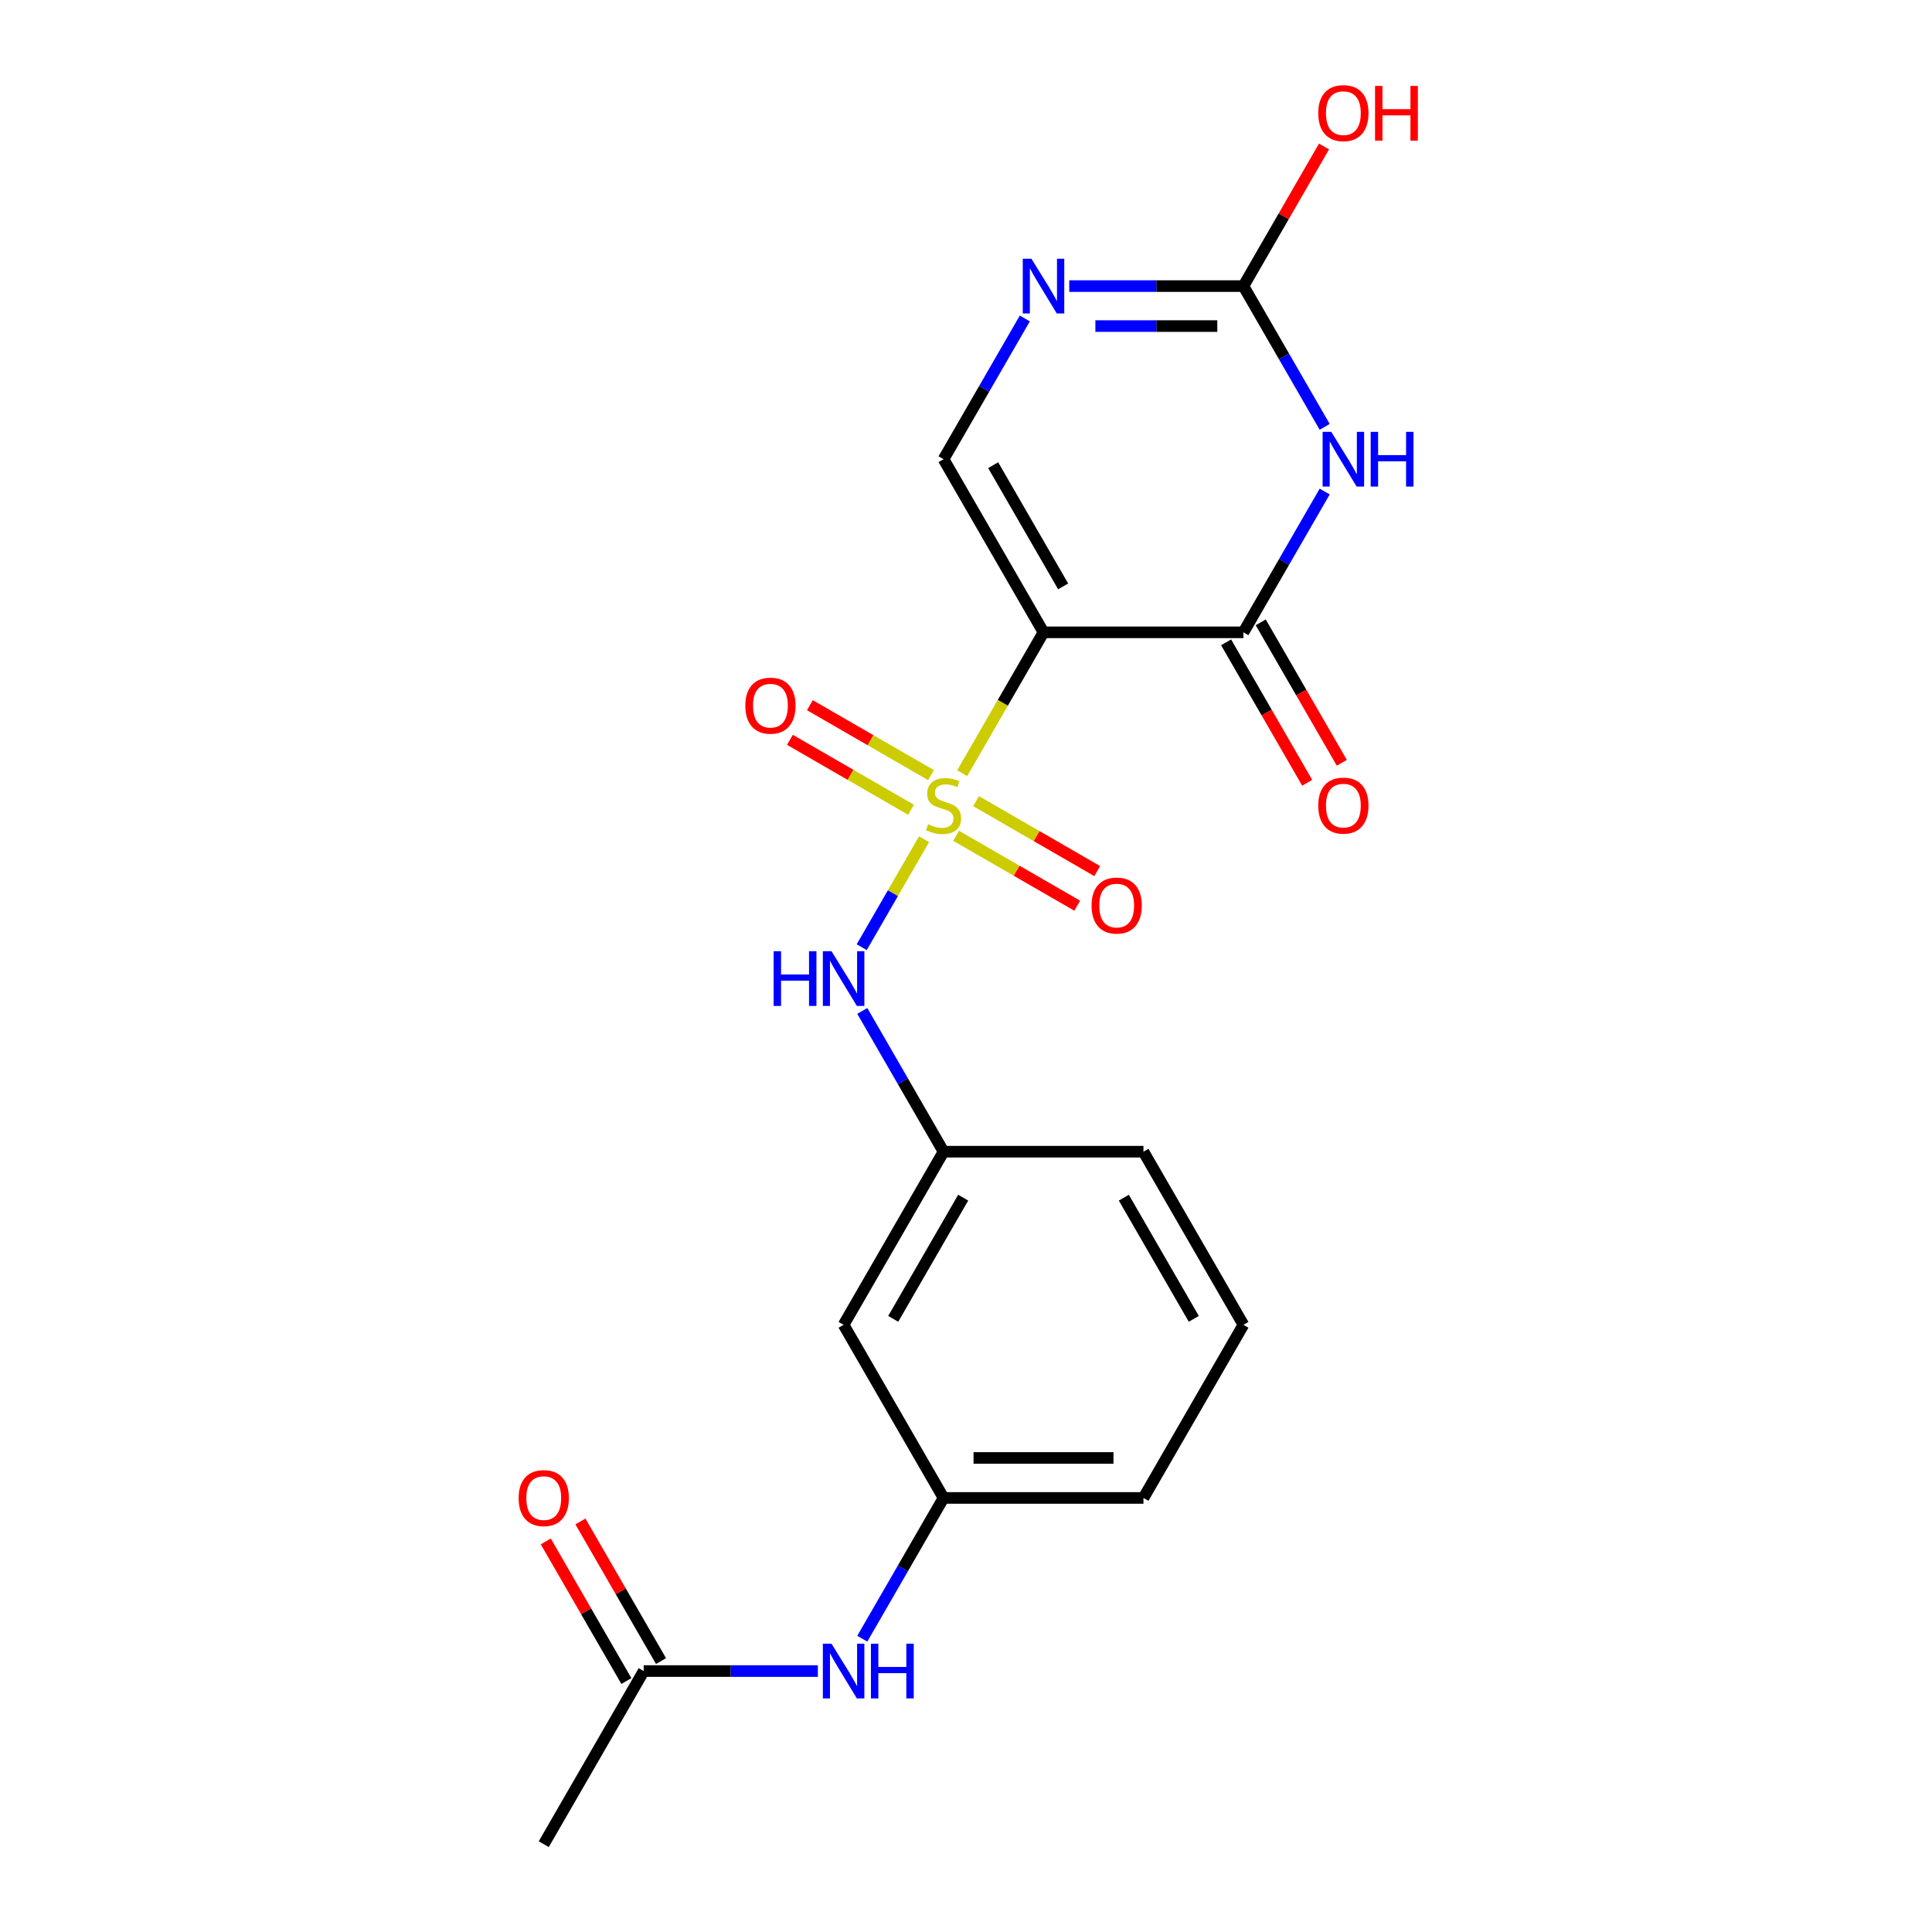 <?xml version='1.0' encoding='iso-8859-1'?>
<svg version='1.1' baseProfile='full'
              xmlns='http://www.w3.org/2000/svg'
                      xmlns:rdkit='http://www.rdkit.org/xml'
                      xmlns:xlink='http://www.w3.org/1999/xlink'
                  xml:space='preserve'
width='1000px' height='1000px' viewBox='0 0 1000 1000'>
<!-- END OF HEADER -->
<rect style='opacity:1.0;fill:#FFFFFF;stroke:none' width='1000' height='1000' x='0' y='0'> </rect>
<path class='bond-0' d='M 498.03,400.193 L 519.074,363.743' style='fill:none;fill-rule:evenodd;stroke:#CCCC00;stroke-width:6px;stroke-linecap:butt;stroke-linejoin:miter;stroke-opacity:1' />
<path class='bond-0' d='M 519.074,363.743 L 540.119,327.293' style='fill:none;fill-rule:evenodd;stroke:#000000;stroke-width:6px;stroke-linecap:butt;stroke-linejoin:miter;stroke-opacity:1' />
<path class='bond-6' d='M 478.3,434.367 L 462.163,462.316' style='fill:none;fill-rule:evenodd;stroke:#CCCC00;stroke-width:6px;stroke-linecap:butt;stroke-linejoin:miter;stroke-opacity:1' />
<path class='bond-6' d='M 462.163,462.316 L 446.027,490.265' style='fill:none;fill-rule:evenodd;stroke:#0000FF;stroke-width:6px;stroke-linecap:butt;stroke-linejoin:miter;stroke-opacity:1' />
<path class='bond-7' d='M 481.891,401.204 L 450.545,383.106' style='fill:none;fill-rule:evenodd;stroke:#CCCC00;stroke-width:6px;stroke-linecap:butt;stroke-linejoin:miter;stroke-opacity:1' />
<path class='bond-7' d='M 450.545,383.106 L 419.2,365.009' style='fill:none;fill-rule:evenodd;stroke:#FF0000;stroke-width:6px;stroke-linecap:butt;stroke-linejoin:miter;stroke-opacity:1' />
<path class='bond-7' d='M 471.544,419.125 L 440.199,401.028' style='fill:none;fill-rule:evenodd;stroke:#CCCC00;stroke-width:6px;stroke-linecap:butt;stroke-linejoin:miter;stroke-opacity:1' />
<path class='bond-7' d='M 440.199,401.028 L 408.853,382.931' style='fill:none;fill-rule:evenodd;stroke:#FF0000;stroke-width:6px;stroke-linecap:butt;stroke-linejoin:miter;stroke-opacity:1' />
<path class='bond-8' d='M 494.877,432.597 L 526.223,450.694' style='fill:none;fill-rule:evenodd;stroke:#CCCC00;stroke-width:6px;stroke-linecap:butt;stroke-linejoin:miter;stroke-opacity:1' />
<path class='bond-8' d='M 526.223,450.694 L 557.568,468.791' style='fill:none;fill-rule:evenodd;stroke:#FF0000;stroke-width:6px;stroke-linecap:butt;stroke-linejoin:miter;stroke-opacity:1' />
<path class='bond-8' d='M 505.224,414.675 L 536.57,432.773' style='fill:none;fill-rule:evenodd;stroke:#CCCC00;stroke-width:6px;stroke-linecap:butt;stroke-linejoin:miter;stroke-opacity:1' />
<path class='bond-8' d='M 536.57,432.773 L 567.915,450.87' style='fill:none;fill-rule:evenodd;stroke:#FF0000;stroke-width:6px;stroke-linecap:butt;stroke-linejoin:miter;stroke-opacity:1' />
<path class='bond-2' d='M 540.119,327.293 L 643.589,327.293' style='fill:none;fill-rule:evenodd;stroke:#000000;stroke-width:6px;stroke-linecap:butt;stroke-linejoin:miter;stroke-opacity:1' />
<path class='bond-4' d='M 540.119,327.293 L 488.384,237.685' style='fill:none;fill-rule:evenodd;stroke:#000000;stroke-width:6px;stroke-linecap:butt;stroke-linejoin:miter;stroke-opacity:1' />
<path class='bond-4' d='M 550.28,303.505 L 514.066,240.779' style='fill:none;fill-rule:evenodd;stroke:#000000;stroke-width:6px;stroke-linecap:butt;stroke-linejoin:miter;stroke-opacity:1' />
<path class='bond-1' d='M 685.655,254.432 L 664.622,290.862' style='fill:none;fill-rule:evenodd;stroke:#0000FF;stroke-width:6px;stroke-linecap:butt;stroke-linejoin:miter;stroke-opacity:1' />
<path class='bond-1' d='M 664.622,290.862 L 643.589,327.293' style='fill:none;fill-rule:evenodd;stroke:#000000;stroke-width:6px;stroke-linecap:butt;stroke-linejoin:miter;stroke-opacity:1' />
<path class='bond-21' d='M 685.655,220.938 L 664.622,184.508' style='fill:none;fill-rule:evenodd;stroke:#0000FF;stroke-width:6px;stroke-linecap:butt;stroke-linejoin:miter;stroke-opacity:1' />
<path class='bond-21' d='M 664.622,184.508 L 643.589,148.078' style='fill:none;fill-rule:evenodd;stroke:#000000;stroke-width:6px;stroke-linecap:butt;stroke-linejoin:miter;stroke-opacity:1' />
<path class='bond-11' d='M 634.628,332.466 L 655.615,368.817' style='fill:none;fill-rule:evenodd;stroke:#000000;stroke-width:6px;stroke-linecap:butt;stroke-linejoin:miter;stroke-opacity:1' />
<path class='bond-11' d='M 655.615,368.817 L 676.602,405.167' style='fill:none;fill-rule:evenodd;stroke:#FF0000;stroke-width:6px;stroke-linecap:butt;stroke-linejoin:miter;stroke-opacity:1' />
<path class='bond-11' d='M 652.55,322.119 L 673.537,358.47' style='fill:none;fill-rule:evenodd;stroke:#000000;stroke-width:6px;stroke-linecap:butt;stroke-linejoin:miter;stroke-opacity:1' />
<path class='bond-11' d='M 673.537,358.47 L 694.524,394.82' style='fill:none;fill-rule:evenodd;stroke:#FF0000;stroke-width:6px;stroke-linecap:butt;stroke-linejoin:miter;stroke-opacity:1' />
<path class='bond-3' d='M 643.589,148.078 L 598.517,148.078' style='fill:none;fill-rule:evenodd;stroke:#000000;stroke-width:6px;stroke-linecap:butt;stroke-linejoin:miter;stroke-opacity:1' />
<path class='bond-3' d='M 598.517,148.078 L 553.446,148.078' style='fill:none;fill-rule:evenodd;stroke:#0000FF;stroke-width:6px;stroke-linecap:butt;stroke-linejoin:miter;stroke-opacity:1' />
<path class='bond-3' d='M 630.068,168.772 L 598.517,168.772' style='fill:none;fill-rule:evenodd;stroke:#000000;stroke-width:6px;stroke-linecap:butt;stroke-linejoin:miter;stroke-opacity:1' />
<path class='bond-3' d='M 598.517,168.772 L 566.967,168.772' style='fill:none;fill-rule:evenodd;stroke:#0000FF;stroke-width:6px;stroke-linecap:butt;stroke-linejoin:miter;stroke-opacity:1' />
<path class='bond-16' d='M 643.589,148.078 L 664.449,111.947' style='fill:none;fill-rule:evenodd;stroke:#000000;stroke-width:6px;stroke-linecap:butt;stroke-linejoin:miter;stroke-opacity:1' />
<path class='bond-16' d='M 664.449,111.947 L 685.309,75.817' style='fill:none;fill-rule:evenodd;stroke:#FF0000;stroke-width:6px;stroke-linecap:butt;stroke-linejoin:miter;stroke-opacity:1' />
<path class='bond-5' d='M 488.384,237.685 L 509.417,201.255' style='fill:none;fill-rule:evenodd;stroke:#000000;stroke-width:6px;stroke-linecap:butt;stroke-linejoin:miter;stroke-opacity:1' />
<path class='bond-5' d='M 509.417,201.255 L 530.45,164.824' style='fill:none;fill-rule:evenodd;stroke:#0000FF;stroke-width:6px;stroke-linecap:butt;stroke-linejoin:miter;stroke-opacity:1' />
<path class='bond-12' d='M 446.318,523.255 L 467.351,559.685' style='fill:none;fill-rule:evenodd;stroke:#0000FF;stroke-width:6px;stroke-linecap:butt;stroke-linejoin:miter;stroke-opacity:1' />
<path class='bond-12' d='M 467.351,559.685 L 488.384,596.115' style='fill:none;fill-rule:evenodd;stroke:#000000;stroke-width:6px;stroke-linecap:butt;stroke-linejoin:miter;stroke-opacity:1' />
<path class='bond-9' d='M 333.179,864.938 L 378.251,864.938' style='fill:none;fill-rule:evenodd;stroke:#000000;stroke-width:6px;stroke-linecap:butt;stroke-linejoin:miter;stroke-opacity:1' />
<path class='bond-9' d='M 378.251,864.938 L 423.322,864.938' style='fill:none;fill-rule:evenodd;stroke:#0000FF;stroke-width:6px;stroke-linecap:butt;stroke-linejoin:miter;stroke-opacity:1' />
<path class='bond-15' d='M 342.14,859.764 L 321.28,823.634' style='fill:none;fill-rule:evenodd;stroke:#000000;stroke-width:6px;stroke-linecap:butt;stroke-linejoin:miter;stroke-opacity:1' />
<path class='bond-15' d='M 321.28,823.634 L 300.42,787.504' style='fill:none;fill-rule:evenodd;stroke:#FF0000;stroke-width:6px;stroke-linecap:butt;stroke-linejoin:miter;stroke-opacity:1' />
<path class='bond-15' d='M 324.219,870.111 L 303.359,833.981' style='fill:none;fill-rule:evenodd;stroke:#000000;stroke-width:6px;stroke-linecap:butt;stroke-linejoin:miter;stroke-opacity:1' />
<path class='bond-15' d='M 303.359,833.981 L 282.499,797.851' style='fill:none;fill-rule:evenodd;stroke:#FF0000;stroke-width:6px;stroke-linecap:butt;stroke-linejoin:miter;stroke-opacity:1' />
<path class='bond-18' d='M 333.179,864.938 L 281.444,954.545' style='fill:none;fill-rule:evenodd;stroke:#000000;stroke-width:6px;stroke-linecap:butt;stroke-linejoin:miter;stroke-opacity:1' />
<path class='bond-10' d='M 446.318,848.191 L 467.351,811.761' style='fill:none;fill-rule:evenodd;stroke:#0000FF;stroke-width:6px;stroke-linecap:butt;stroke-linejoin:miter;stroke-opacity:1' />
<path class='bond-10' d='M 467.351,811.761 L 488.384,775.33' style='fill:none;fill-rule:evenodd;stroke:#000000;stroke-width:6px;stroke-linecap:butt;stroke-linejoin:miter;stroke-opacity:1' />
<path class='bond-13' d='M 488.384,596.115 L 436.649,685.723' style='fill:none;fill-rule:evenodd;stroke:#000000;stroke-width:6px;stroke-linecap:butt;stroke-linejoin:miter;stroke-opacity:1' />
<path class='bond-13' d='M 498.545,619.903 L 462.331,682.629' style='fill:none;fill-rule:evenodd;stroke:#000000;stroke-width:6px;stroke-linecap:butt;stroke-linejoin:miter;stroke-opacity:1' />
<path class='bond-19' d='M 488.384,596.115 L 591.854,596.115' style='fill:none;fill-rule:evenodd;stroke:#000000;stroke-width:6px;stroke-linecap:butt;stroke-linejoin:miter;stroke-opacity:1' />
<path class='bond-14' d='M 436.649,685.723 L 488.384,775.33' style='fill:none;fill-rule:evenodd;stroke:#000000;stroke-width:6px;stroke-linecap:butt;stroke-linejoin:miter;stroke-opacity:1' />
<path class='bond-22' d='M 488.384,775.33 L 591.854,775.33' style='fill:none;fill-rule:evenodd;stroke:#000000;stroke-width:6px;stroke-linecap:butt;stroke-linejoin:miter;stroke-opacity:1' />
<path class='bond-22' d='M 503.905,754.636 L 576.334,754.636' style='fill:none;fill-rule:evenodd;stroke:#000000;stroke-width:6px;stroke-linecap:butt;stroke-linejoin:miter;stroke-opacity:1' />
<path class='bond-17' d='M 643.589,685.723 L 591.854,596.115' style='fill:none;fill-rule:evenodd;stroke:#000000;stroke-width:6px;stroke-linecap:butt;stroke-linejoin:miter;stroke-opacity:1' />
<path class='bond-17' d='M 617.907,682.629 L 581.693,619.903' style='fill:none;fill-rule:evenodd;stroke:#000000;stroke-width:6px;stroke-linecap:butt;stroke-linejoin:miter;stroke-opacity:1' />
<path class='bond-20' d='M 643.589,685.723 L 591.854,775.33' style='fill:none;fill-rule:evenodd;stroke:#000000;stroke-width:6px;stroke-linecap:butt;stroke-linejoin:miter;stroke-opacity:1' />
<path  class='atom-0' d='M 480.384 426.62
Q 480.704 426.74, 482.024 427.3
Q 483.344 427.86, 484.784 428.22
Q 486.264 428.54, 487.704 428.54
Q 490.384 428.54, 491.944 427.26
Q 493.504 425.94, 493.504 423.66
Q 493.504 422.1, 492.704 421.14
Q 491.944 420.18, 490.744 419.66
Q 489.544 419.14, 487.544 418.54
Q 485.024 417.78, 483.504 417.06
Q 482.024 416.34, 480.944 414.82
Q 479.904 413.3, 479.904 410.74
Q 479.904 407.18, 482.304 404.98
Q 484.744 402.78, 489.544 402.78
Q 492.824 402.78, 496.544 404.34
L 495.624 407.42
Q 492.224 406.02, 489.664 406.02
Q 486.904 406.02, 485.384 407.18
Q 483.864 408.3, 483.904 410.26
Q 483.904 411.78, 484.664 412.7
Q 485.464 413.62, 486.584 414.14
Q 487.744 414.66, 489.664 415.26
Q 492.224 416.06, 493.744 416.86
Q 495.264 417.66, 496.344 419.3
Q 497.464 420.9, 497.464 423.66
Q 497.464 427.58, 494.824 429.7
Q 492.224 431.78, 487.864 431.78
Q 485.344 431.78, 483.424 431.22
Q 481.544 430.7, 479.304 429.78
L 480.384 426.62
' fill='#CCCC00'/>
<path  class='atom-2' d='M 689.064 223.525
L 698.344 238.525
Q 699.264 240.005, 700.744 242.685
Q 702.224 245.365, 702.304 245.525
L 702.304 223.525
L 706.064 223.525
L 706.064 251.845
L 702.184 251.845
L 692.224 235.445
Q 691.064 233.525, 689.824 231.325
Q 688.624 229.125, 688.264 228.445
L 688.264 251.845
L 684.584 251.845
L 684.584 223.525
L 689.064 223.525
' fill='#0000FF'/>
<path  class='atom-2' d='M 709.464 223.525
L 713.304 223.525
L 713.304 235.565
L 727.784 235.565
L 727.784 223.525
L 731.624 223.525
L 731.624 251.845
L 727.784 251.845
L 727.784 238.765
L 713.304 238.765
L 713.304 251.845
L 709.464 251.845
L 709.464 223.525
' fill='#0000FF'/>
<path  class='atom-6' d='M 533.859 133.918
L 543.139 148.918
Q 544.059 150.398, 545.539 153.078
Q 547.019 155.758, 547.099 155.918
L 547.099 133.918
L 550.859 133.918
L 550.859 162.238
L 546.979 162.238
L 537.019 145.838
Q 535.859 143.918, 534.619 141.718
Q 533.419 139.518, 533.059 138.838
L 533.059 162.238
L 529.379 162.238
L 529.379 133.918
L 533.859 133.918
' fill='#0000FF'/>
<path  class='atom-7' d='M 400.429 492.348
L 404.269 492.348
L 404.269 504.388
L 418.749 504.388
L 418.749 492.348
L 422.589 492.348
L 422.589 520.668
L 418.749 520.668
L 418.749 507.588
L 404.269 507.588
L 404.269 520.668
L 400.429 520.668
L 400.429 492.348
' fill='#0000FF'/>
<path  class='atom-7' d='M 430.389 492.348
L 439.669 507.348
Q 440.589 508.828, 442.069 511.508
Q 443.549 514.188, 443.629 514.348
L 443.629 492.348
L 447.389 492.348
L 447.389 520.668
L 443.509 520.668
L 433.549 504.268
Q 432.389 502.348, 431.149 500.148
Q 429.949 497.948, 429.589 497.268
L 429.589 520.668
L 425.909 520.668
L 425.909 492.348
L 430.389 492.348
' fill='#0000FF'/>
<path  class='atom-8' d='M 385.777 365.245
Q 385.777 358.445, 389.137 354.645
Q 392.497 350.845, 398.777 350.845
Q 405.057 350.845, 408.417 354.645
Q 411.777 358.445, 411.777 365.245
Q 411.777 372.125, 408.377 376.045
Q 404.977 379.925, 398.777 379.925
Q 392.537 379.925, 389.137 376.045
Q 385.777 372.165, 385.777 365.245
M 398.777 376.725
Q 403.097 376.725, 405.417 373.845
Q 407.777 370.925, 407.777 365.245
Q 407.777 359.685, 405.417 356.885
Q 403.097 354.045, 398.777 354.045
Q 394.457 354.045, 392.097 356.845
Q 389.777 359.645, 389.777 365.245
Q 389.777 370.965, 392.097 373.845
Q 394.457 376.725, 398.777 376.725
' fill='#FF0000'/>
<path  class='atom-9' d='M 564.992 468.715
Q 564.992 461.915, 568.352 458.115
Q 571.712 454.315, 577.992 454.315
Q 584.272 454.315, 587.632 458.115
Q 590.992 461.915, 590.992 468.715
Q 590.992 475.595, 587.592 479.515
Q 584.192 483.395, 577.992 483.395
Q 571.752 483.395, 568.352 479.515
Q 564.992 475.635, 564.992 468.715
M 577.992 480.195
Q 582.312 480.195, 584.632 477.315
Q 586.992 474.395, 586.992 468.715
Q 586.992 463.155, 584.632 460.355
Q 582.312 457.515, 577.992 457.515
Q 573.672 457.515, 571.312 460.315
Q 568.992 463.115, 568.992 468.715
Q 568.992 474.435, 571.312 477.315
Q 573.672 480.195, 577.992 480.195
' fill='#FF0000'/>
<path  class='atom-11' d='M 430.389 850.778
L 439.669 865.778
Q 440.589 867.258, 442.069 869.938
Q 443.549 872.618, 443.629 872.778
L 443.629 850.778
L 447.389 850.778
L 447.389 879.098
L 443.509 879.098
L 433.549 862.698
Q 432.389 860.778, 431.149 858.578
Q 429.949 856.378, 429.589 855.698
L 429.589 879.098
L 425.909 879.098
L 425.909 850.778
L 430.389 850.778
' fill='#0000FF'/>
<path  class='atom-11' d='M 450.789 850.778
L 454.629 850.778
L 454.629 862.818
L 469.109 862.818
L 469.109 850.778
L 472.949 850.778
L 472.949 879.098
L 469.109 879.098
L 469.109 866.018
L 454.629 866.018
L 454.629 879.098
L 450.789 879.098
L 450.789 850.778
' fill='#0000FF'/>
<path  class='atom-12' d='M 682.324 416.98
Q 682.324 410.18, 685.684 406.38
Q 689.044 402.58, 695.324 402.58
Q 701.604 402.58, 704.964 406.38
Q 708.324 410.18, 708.324 416.98
Q 708.324 423.86, 704.924 427.78
Q 701.524 431.66, 695.324 431.66
Q 689.084 431.66, 685.684 427.78
Q 682.324 423.9, 682.324 416.98
M 695.324 428.46
Q 699.644 428.46, 701.964 425.58
Q 704.324 422.66, 704.324 416.98
Q 704.324 411.42, 701.964 408.62
Q 699.644 405.78, 695.324 405.78
Q 691.004 405.78, 688.644 408.58
Q 686.324 411.38, 686.324 416.98
Q 686.324 422.7, 688.644 425.58
Q 691.004 428.46, 695.324 428.46
' fill='#FF0000'/>
<path  class='atom-16' d='M 268.444 775.41
Q 268.444 768.61, 271.804 764.81
Q 275.164 761.01, 281.444 761.01
Q 287.724 761.01, 291.084 764.81
Q 294.444 768.61, 294.444 775.41
Q 294.444 782.29, 291.044 786.21
Q 287.644 790.09, 281.444 790.09
Q 275.204 790.09, 271.804 786.21
Q 268.444 782.33, 268.444 775.41
M 281.444 786.89
Q 285.764 786.89, 288.084 784.01
Q 290.444 781.09, 290.444 775.41
Q 290.444 769.85, 288.084 767.05
Q 285.764 764.21, 281.444 764.21
Q 277.124 764.21, 274.764 767.01
Q 272.444 769.81, 272.444 775.41
Q 272.444 781.13, 274.764 784.01
Q 277.124 786.89, 281.444 786.89
' fill='#FF0000'/>
<path  class='atom-17' d='M 682.324 58.55
Q 682.324 51.75, 685.684 47.95
Q 689.044 44.15, 695.324 44.15
Q 701.604 44.15, 704.964 47.95
Q 708.324 51.75, 708.324 58.55
Q 708.324 65.43, 704.924 69.35
Q 701.524 73.23, 695.324 73.23
Q 689.084 73.23, 685.684 69.35
Q 682.324 65.47, 682.324 58.55
M 695.324 70.03
Q 699.644 70.03, 701.964 67.15
Q 704.324 64.23, 704.324 58.55
Q 704.324 52.99, 701.964 50.19
Q 699.644 47.35, 695.324 47.35
Q 691.004 47.35, 688.644 50.15
Q 686.324 52.95, 686.324 58.55
Q 686.324 64.27, 688.644 67.15
Q 691.004 70.03, 695.324 70.03
' fill='#FF0000'/>
<path  class='atom-17' d='M 711.724 44.47
L 715.564 44.47
L 715.564 56.51
L 730.044 56.51
L 730.044 44.47
L 733.884 44.47
L 733.884 72.79
L 730.044 72.79
L 730.044 59.71
L 715.564 59.71
L 715.564 72.79
L 711.724 72.79
L 711.724 44.47
' fill='#FF0000'/>
</svg>
